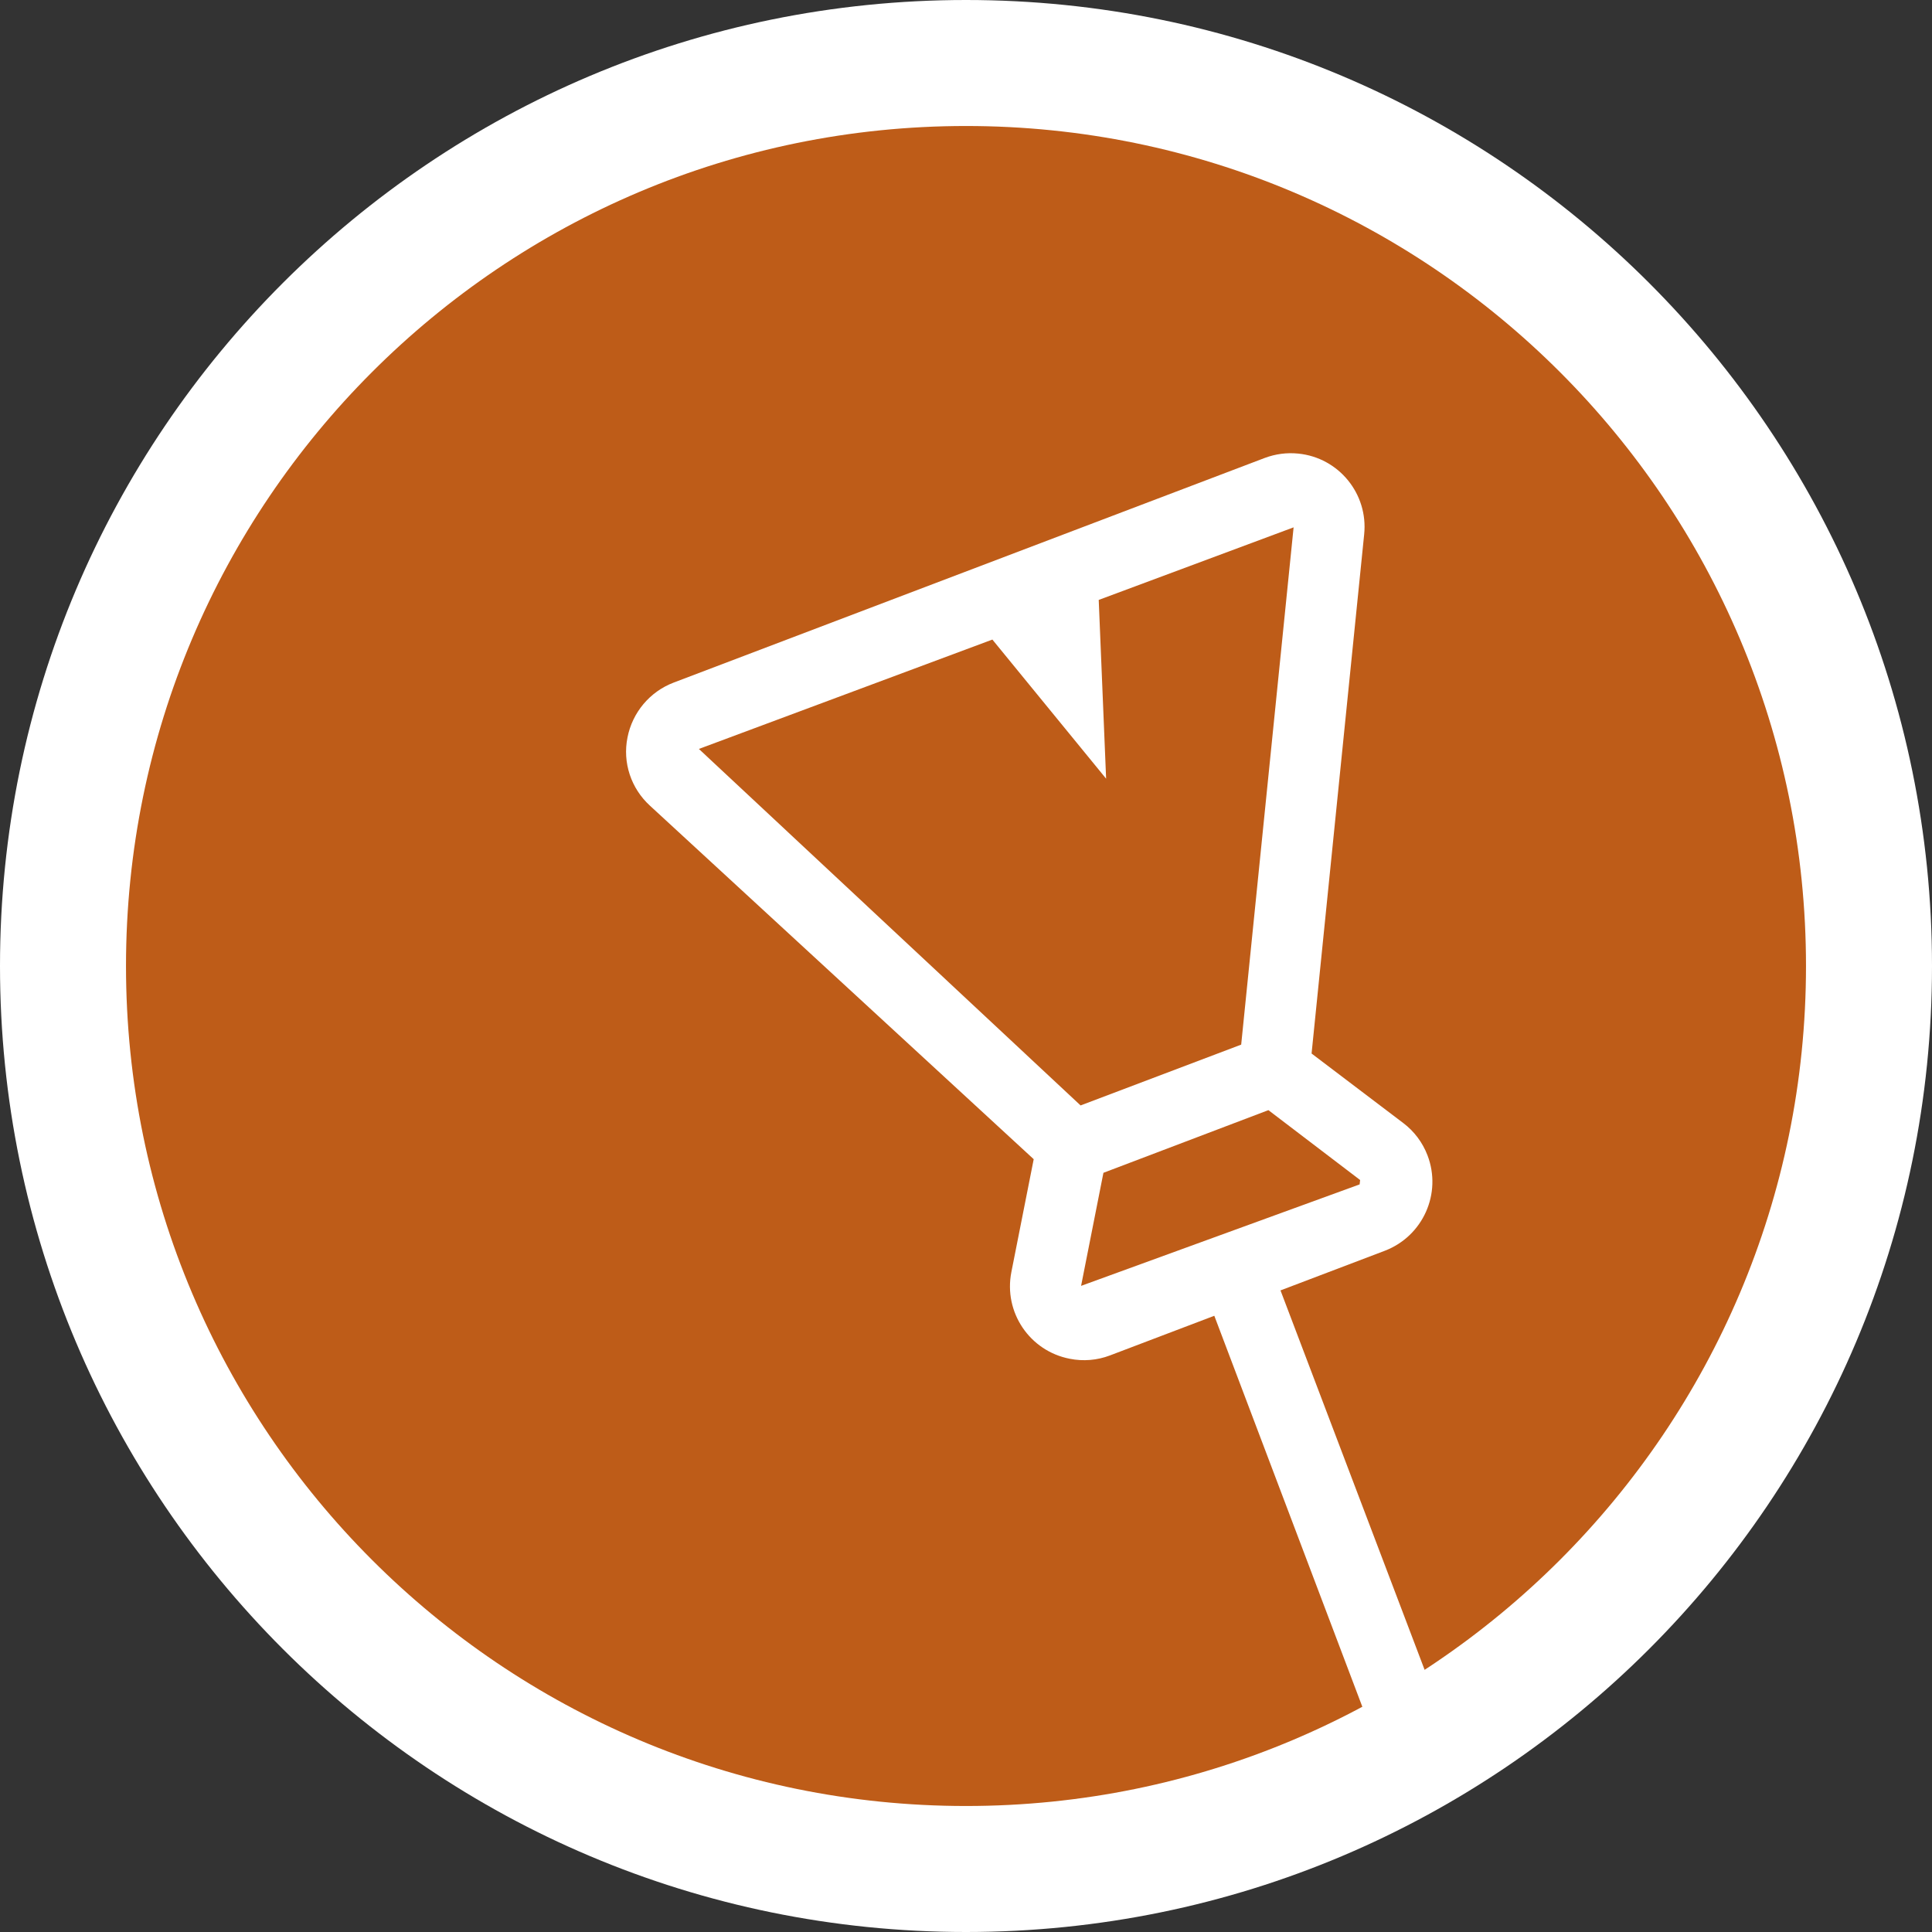 <?xml version="1.0" encoding="UTF-8"?>
<svg xmlns="http://www.w3.org/2000/svg" id="Ebene_1" viewBox="0 0 115 115">
  <rect x="0" y="0" width="115" height="115" fill="#333333" stroke="none"/>
  <defs>
    <style>.cls-1{fill:#fff;}.cls-2{fill:#be5c18;}</style>
  </defs>
  <g id="Gruppe_68">
    <path id="Pfad_817" class="cls-1" d="m57.5,0C89.26,0,115,25.74,115,57.5s-25.74,57.5-57.5,57.5S0,89.26,0,57.5,25.74,0,57.5,0"></path>
    <path id="Pfad_818" class="cls-2" d="m57.5,7.5c27.61,0,50,22.39,50,50s-22.39,50-50,50S7.5,85.11,7.5,57.5,29.89,7.5,57.5,7.5"></path>
    <path id="Pfad_819" class="cls-1" d="m82.84,103.23l2-.76c.54-.21.82-.82.61-1.36l-9.23-24.3,6.21-2.36c2.27-.87,3.41-3.41,2.54-5.68-.29-.76-.79-1.43-1.44-1.92l-5.46-4.14,3.13-30.9c.25-2.41-1.51-4.57-3.92-4.81-.68-.07-1.36.02-2,.26l-35.18,13.37c-1.42.54-2.46,1.78-2.75,3.27-.3,1.49.21,3.03,1.34,4.06l22.84,21.04-1.33,6.72c-.47,2.39,1.09,4.7,3.48,5.16.8.16,1.63.09,2.39-.2l6.21-2.36,9.2,24.3c.21.54.82.82,1.36.61m-41.24-58.65l17.47-6.51,6.77,8.28-.44-10.64,11.6-4.32-3.12,30.79-9.56,3.62-22.72-21.22Zm22.75,31.96l1.33-6.73,9.82-3.73,5.46,4.16-.03.26-16.58,6.04Z"></path>
  </g>
</svg>
